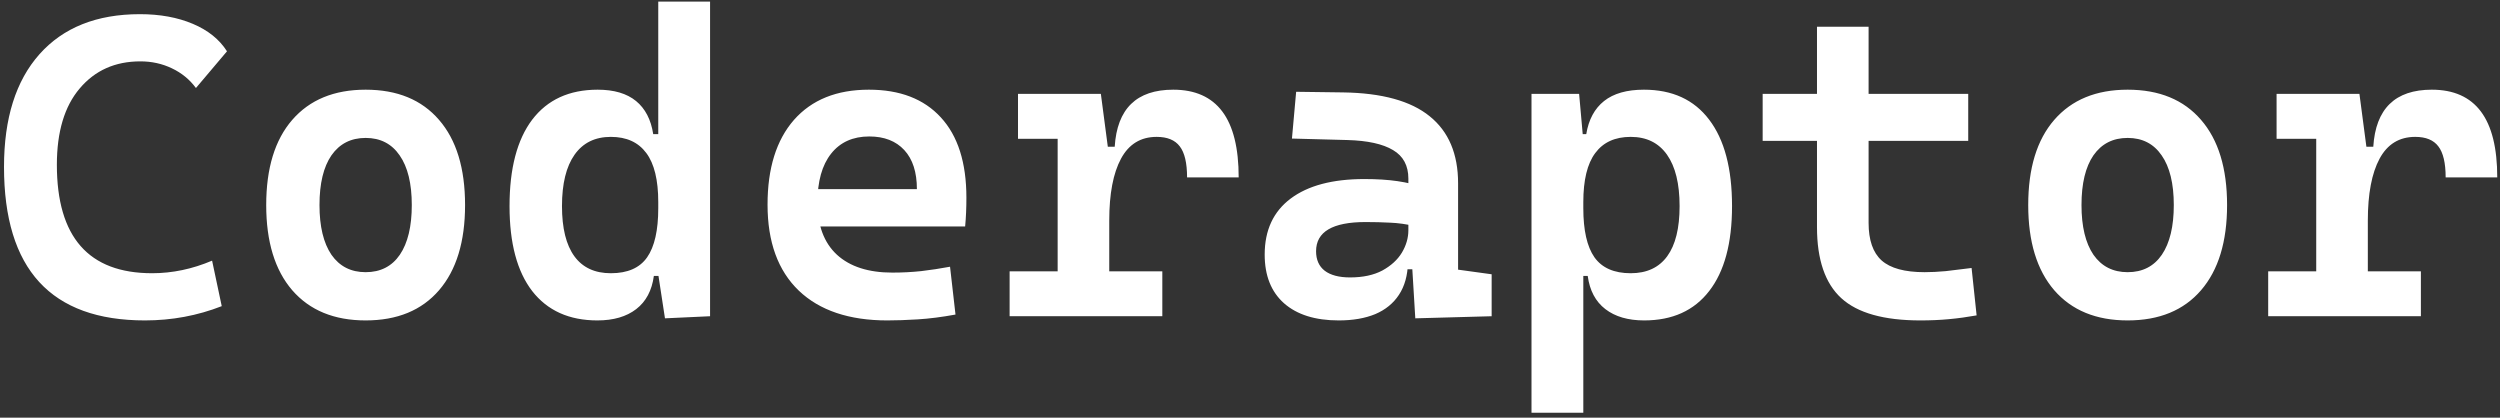 <?xml version="1.0" encoding="UTF-8" standalone="no"?>
<svg
   width="419"
   height="70"
   viewBox="0 0 419 70"
   fill="none"
   version="1.1"
   id="svg4"
   sodipodi:docname="coderaptor_white.svg"
   inkscape:version="1.1.1 (3bf5ae0d25, 2021-09-20)"
   xmlns:inkscape="http://www.inkscape.org/namespaces/inkscape"
   xmlns:sodipodi="http://sodipodi.sourceforge.net/DTD/sodipodi-0.dtd"
   xmlns="http://www.w3.org/2000/svg"
   xmlns:svg="http://www.w3.org/2000/svg">
  <rect x="0" y="0" width="419" height="70" fill="#333333" stroke="none"/>
  <defs
     id="defs8" />
  <sodipodi:namedview
     id="namedview6"
     pagecolor="#ffffff"
     bordercolor="#666666"
     borderopacity="1.0"
     inkscape:pageshadow="2"
     inkscape:pageopacity="0.0"
     inkscape:pagecheckerboard="0"
     showgrid="false"
     inkscape:zoom="2.5918854"
     inkscape:cx="209.30709"
     inkscape:cy="34.916667"
     inkscape:window-width="1920"
     inkscape:window-height="1017"
     inkscape:window-x="1912"
     inkscape:window-y="-8"
     inkscape:window-maximized="1"
     inkscape:current-layer="svg4" />
  <path
     d="M24.297 53.703C8.547 53.703 0.672 45.125 0.672 27.969C0.672 19.836 2.652 13.543 6.613 9.09C10.598 4.613 16.211 2.375 23.453 2.375C26.805 2.375 29.758 2.914 32.312 3.992C34.867 5.07 36.777 6.605 38.043 8.598L32.84 14.75C31.785 13.32 30.438 12.219 28.797 11.445C27.18 10.672 25.422 10.285 23.523 10.285C19.305 10.285 15.918 11.797 13.363 14.82C10.809 17.82 9.531 22.086 9.531 27.617C9.531 39.734 14.852 45.793 25.492 45.793C28.891 45.793 32.242 45.09 35.547 43.684L37.164 51.312C33.086 52.906 28.797 53.703 24.297 53.703ZM61.281 53.703C56.008 53.703 51.906 52.016 48.977 48.641C46.07 45.266 44.617 40.508 44.617 34.367C44.617 28.203 46.07 23.445 48.977 20.094C51.906 16.719 56.008 15.031 61.281 15.031C66.578 15.031 70.68 16.719 73.586 20.094C76.492 23.445 77.945 28.203 77.945 34.367C77.945 40.508 76.492 45.266 73.586 48.641C70.68 52.016 66.578 53.703 61.281 53.703ZM61.281 45.617C63.766 45.617 65.676 44.645 67.012 42.699C68.348 40.73 69.016 37.953 69.016 34.367C69.016 30.758 68.336 27.98 66.977 26.035C65.641 24.09 63.742 23.117 61.281 23.117C58.82 23.117 56.91 24.09 55.551 26.035C54.215 27.98 53.547 30.758 53.547 34.367C53.547 37.953 54.215 40.73 55.551 42.699C56.91 44.645 58.82 45.617 61.281 45.617ZM100.129 53.703C95.394 53.703 91.75 52.062 89.195 48.781C86.664 45.5 85.398 40.754 85.398 34.543C85.398 28.238 86.664 23.41 89.195 20.059C91.75 16.707 95.406 15.031 100.164 15.031C102.906 15.031 105.051 15.664 106.598 16.93C108.145 18.195 109.105 20.047 109.48 22.484H112.504L110.324 33.875C110.324 30.172 109.656 27.43 108.32 25.648C106.984 23.844 105.004 22.941 102.379 22.941C99.731 22.941 97.703 23.938 96.297 25.93C94.891 27.922 94.188 30.793 94.188 34.543C94.188 38.246 94.879 41.047 96.262 42.945C97.644 44.844 99.684 45.793 102.379 45.793C105.191 45.793 107.219 44.902 108.461 43.121C109.703 41.34 110.324 38.598 110.324 34.895L112.855 46.25H109.586C109.258 48.688 108.273 50.539 106.633 51.805C104.992 53.07 102.824 53.703 100.129 53.703ZM111.449 53.352L110.324 46.004V0.266H119.008V53L111.449 53.352ZM148.715 53.703C142.316 53.703 137.371 52.039 133.879 48.711C130.387 45.359 128.641 40.555 128.641 34.297C128.641 28.203 130.117 23.469 133.07 20.094C136.047 16.719 140.23 15.031 145.621 15.031C150.824 15.031 154.844 16.578 157.68 19.672C160.539 22.766 161.969 27.254 161.969 33.137C161.969 34.848 161.898 36.453 161.758 37.953H134.898V31.695H153.672C153.672 28.859 152.969 26.68 151.562 25.156C150.156 23.633 148.199 22.871 145.691 22.871C142.949 22.871 140.816 23.832 139.293 25.754C137.77 27.676 137.008 30.406 137.008 33.945C137.008 37.766 138.098 40.684 140.277 42.699C142.457 44.691 145.551 45.688 149.559 45.688C151.199 45.688 152.805 45.605 154.375 45.441C155.969 45.254 157.586 45.008 159.227 44.703L160.141 52.719C157.844 53.141 155.734 53.41 153.812 53.527C151.891 53.645 150.191 53.703 148.715 53.703ZM185.91 36.969L183.73 24.594H186.824C187.223 18.219 190.492 15.031 196.633 15.031C200.289 15.031 203.031 16.25 204.859 18.688C206.688 21.125 207.602 24.805 207.602 29.727H198.953C198.953 27.312 198.543 25.578 197.723 24.523C196.926 23.469 195.637 22.941 193.855 22.941C191.184 22.941 189.191 24.16 187.879 26.598C186.566 29.035 185.91 32.492 185.91 36.969ZM169.211 53V45.477H194.805V53H169.211ZM177.262 53V15.734H184.504L185.91 26.422V53H177.262ZM170.617 23.258V15.734H184.012L184.715 23.258H170.617ZM237.203 53.352L236.535 42.312L236.043 38.164V29.938C236.043 27.758 235.188 26.164 233.477 25.156C231.766 24.125 229.211 23.562 225.812 23.469L216.531 23.223L217.234 15.383L225.109 15.488C231.625 15.582 236.465 16.918 239.629 19.496C242.793 22.051 244.375 25.789 244.375 30.711V45.195L250 45.969V53L237.203 53.352ZM224.371 53.703C220.434 53.703 217.375 52.742 215.195 50.82C213.039 48.898 211.961 46.18 211.961 42.664C211.961 38.586 213.414 35.457 216.32 33.277C219.227 31.098 223.34 30.008 228.66 30.008C230.77 30.008 232.621 30.125 234.215 30.359C235.809 30.594 237.332 30.957 238.785 31.449L237.238 37.918C235.715 37.566 234.297 37.367 232.984 37.32C231.672 37.25 230.301 37.215 228.871 37.215C223.34 37.215 220.574 38.844 220.574 42.102C220.574 43.531 221.055 44.621 222.016 45.371C223 46.121 224.418 46.496 226.27 46.496C228.426 46.496 230.23 46.109 231.684 45.336C233.137 44.539 234.227 43.543 234.953 42.348C235.68 41.129 236.043 39.875 236.043 38.586V35.562L237.73 45.125H234.742L235.973 44C235.926 46.156 235.422 47.961 234.461 49.414C233.523 50.844 232.199 51.922 230.488 52.648C228.777 53.352 226.738 53.703 224.371 53.703ZM256.68 69.172V15.734H264.66L265.363 23.609V69.172H256.68ZM275.559 53.703C272.863 53.703 270.695 53.07 269.055 51.805C267.414 50.539 266.43 48.688 266.102 46.25H262.832L265.363 34.895C265.363 38.598 265.984 41.34 267.227 43.121C268.492 44.902 270.52 45.793 273.309 45.793C276.004 45.793 278.043 44.844 279.426 42.945C280.809 41.047 281.5 38.246 281.5 34.543C281.5 30.793 280.797 27.922 279.391 25.93C277.984 23.938 275.957 22.941 273.309 22.941C270.684 22.941 268.703 23.844 267.367 25.648C266.031 27.43 265.363 30.172 265.363 33.875L263.043 22.484H265.855C266.254 20.047 267.25 18.195 268.844 16.93C270.438 15.664 272.664 15.031 275.523 15.031C280.281 15.031 283.926 16.707 286.457 20.059C289.012 23.41 290.289 28.238 290.289 34.543C290.289 40.754 289.012 45.5 286.457 48.781C283.926 52.062 280.293 53.703 275.559 53.703ZM321.859 53.703C315.742 53.703 311.324 52.461 308.605 49.977C305.887 47.492 304.527 43.52 304.527 38.059V32.609H313.176V37.355C313.176 40.238 313.902 42.336 315.355 43.648C316.832 44.961 319.234 45.617 322.562 45.617C323.664 45.617 324.848 45.559 326.113 45.441C327.379 45.301 328.82 45.125 330.438 44.914L331.281 52.859C329.711 53.141 328.164 53.352 326.641 53.492C325.141 53.633 323.547 53.703 321.859 53.703ZM304.527 35.07V4.484H313.176V35.07H304.527ZM295.422 23.609V15.734H329.875V23.609H295.422ZM356.594 53.703C351.32 53.703 347.219 52.016 344.289 48.641C341.383 45.266 339.93 40.508 339.93 34.367C339.93 28.203 341.383 23.445 344.289 20.094C347.219 16.719 351.32 15.031 356.594 15.031C361.891 15.031 365.992 16.719 368.898 20.094C371.805 23.445 373.258 28.203 373.258 34.367C373.258 40.508 371.805 45.266 368.898 48.641C365.992 52.016 361.891 53.703 356.594 53.703ZM356.594 45.617C359.078 45.617 360.988 44.645 362.324 42.699C363.66 40.73 364.328 37.953 364.328 34.367C364.328 30.758 363.648 27.98 362.289 26.035C360.953 24.09 359.055 23.117 356.594 23.117C354.133 23.117 352.223 24.09 350.863 26.035C349.527 27.98 348.859 30.758 348.859 34.367C348.859 37.953 349.527 40.73 350.863 42.699C352.223 44.645 354.133 45.617 356.594 45.617ZM396.848 36.969L394.668 24.594H397.762C398.16 18.219 401.43 15.031 407.57 15.031C411.227 15.031 413.969 16.25 415.797 18.688C417.625 21.125 418.539 24.805 418.539 29.727H409.891C409.891 27.312 409.48 25.578 408.66 24.523C407.863 23.469 406.574 22.941 404.793 22.941C402.121 22.941 400.129 24.16 398.816 26.598C397.504 29.035 396.848 32.492 396.848 36.969ZM380.148 53V45.477H405.742V53H380.148ZM388.199 53V15.734H395.441L396.848 26.422V53H388.199ZM381.555 23.258V15.734H394.949L395.652 23.258H381.555Z"
     fill="black"
     id="path2"
     style="fill:#ffffff" />
</svg>
